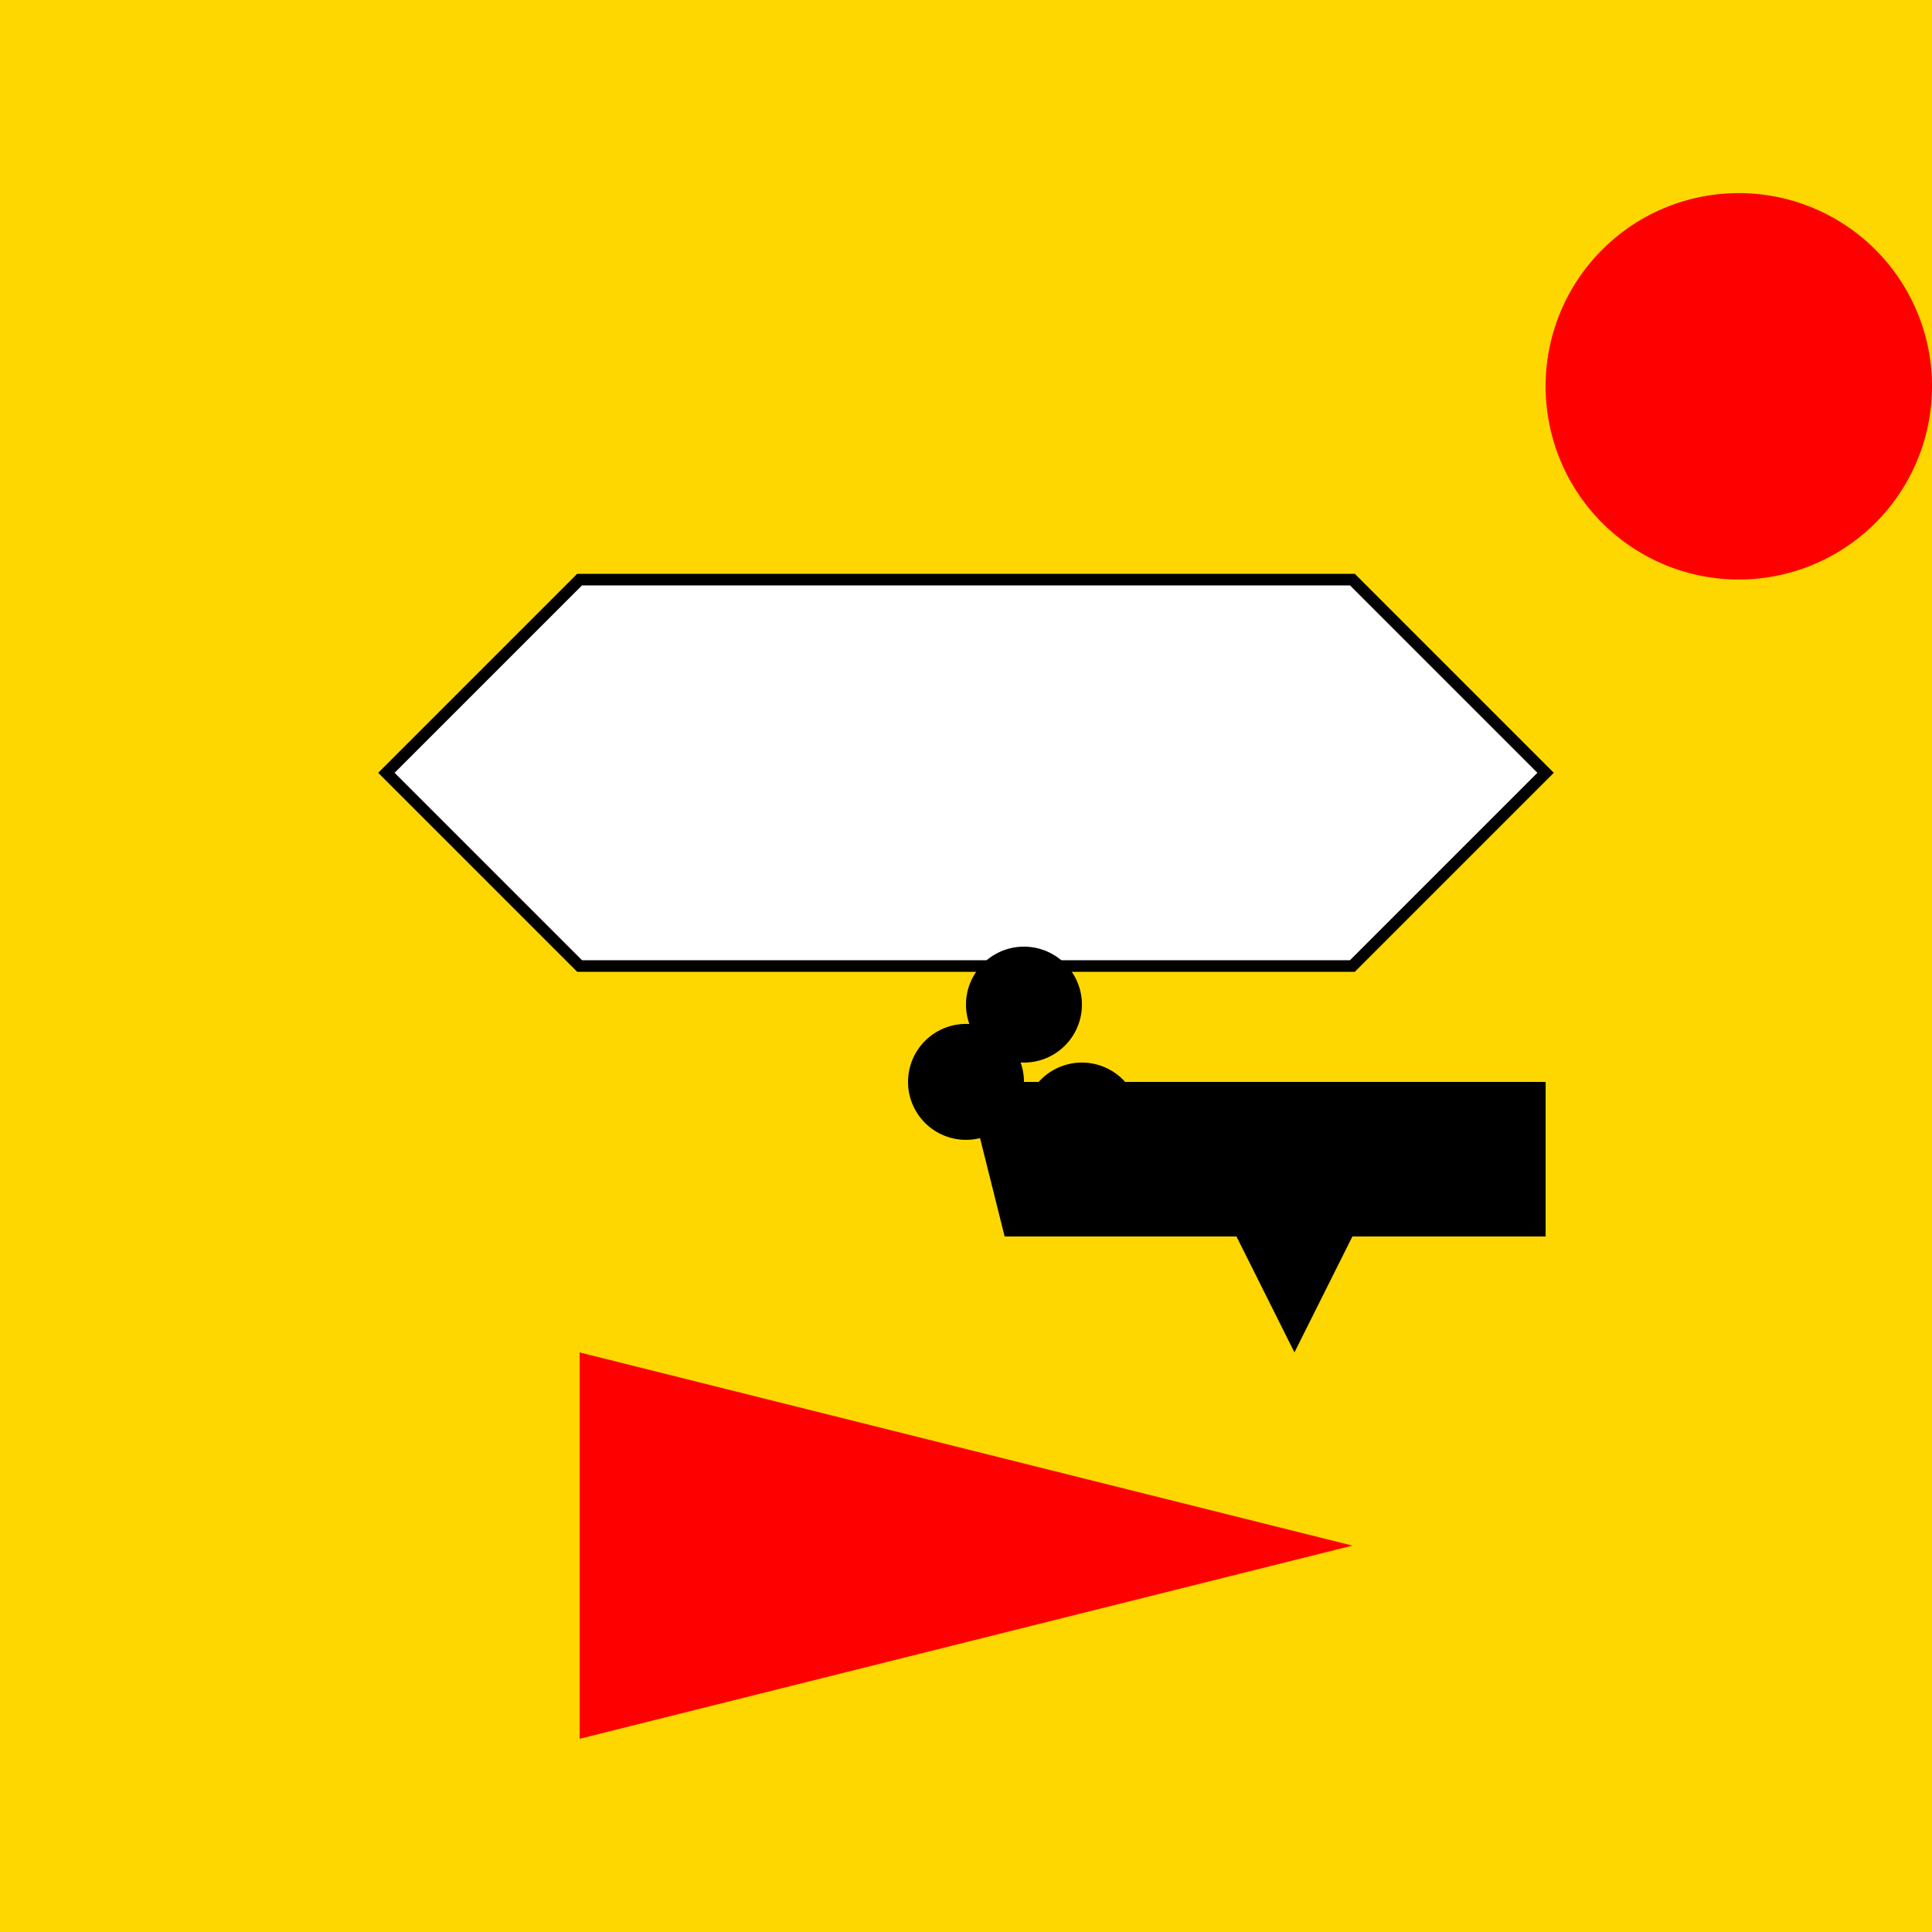 <!--

Generated by DrawGPT.
Free, open source, AI generated images in SVG, PNG, and HTML Canvas format.
https://drawgpt.ai

Created: 2023-09-27T15:07:51.979Z
Link: https://drawgpt.ai/prompt/104495/

-->
<svg xmlns="http://www.w3.org/2000/svg" xmlns:xlink="http://www.w3.org/1999/xlink" width="500" height="500"><defs/><g><rect fill="#FFD700" stroke="none" x="0" y="0" width="512" height="512"/><path fill="#FFFFFF" stroke="#000000" paint-order="fill stroke markers" d=" M 100 200 L 150 150 L 350 150 L 400 200 L 350 250 L 150 250 Z" stroke-miterlimit="10" stroke-width="3" stroke-dasharray=""/><path fill="#000000" stroke="none" paint-order="stroke fill markers" d=" M 250 280 L 260 320 L 320 320 L 335 350 L 350 320 L 400 320 L 400 280 Z"/><path fill="#000000" stroke="none" paint-order="stroke fill markers" d=" M 265 280 A 15 15 0 1 1 265 279.985"/><path fill="#000000" stroke="none" paint-order="stroke fill markers" d=" M 280 260 A 15 15 0 1 1 280 259.985"/><path fill="#000000" stroke="none" paint-order="stroke fill markers" d=" M 295 290 A 15 15 0 1 1 295 289.985"/><path fill="#FF0000" stroke="none" paint-order="stroke fill markers" d=" M 150 350 L 150 450 L 350 400 L 150 350 Z"/><path fill="#FF0000" stroke="none" paint-order="stroke fill markers" d=" M 500 100 A 50 50 0 1 1 500 99.95"/></g></svg>